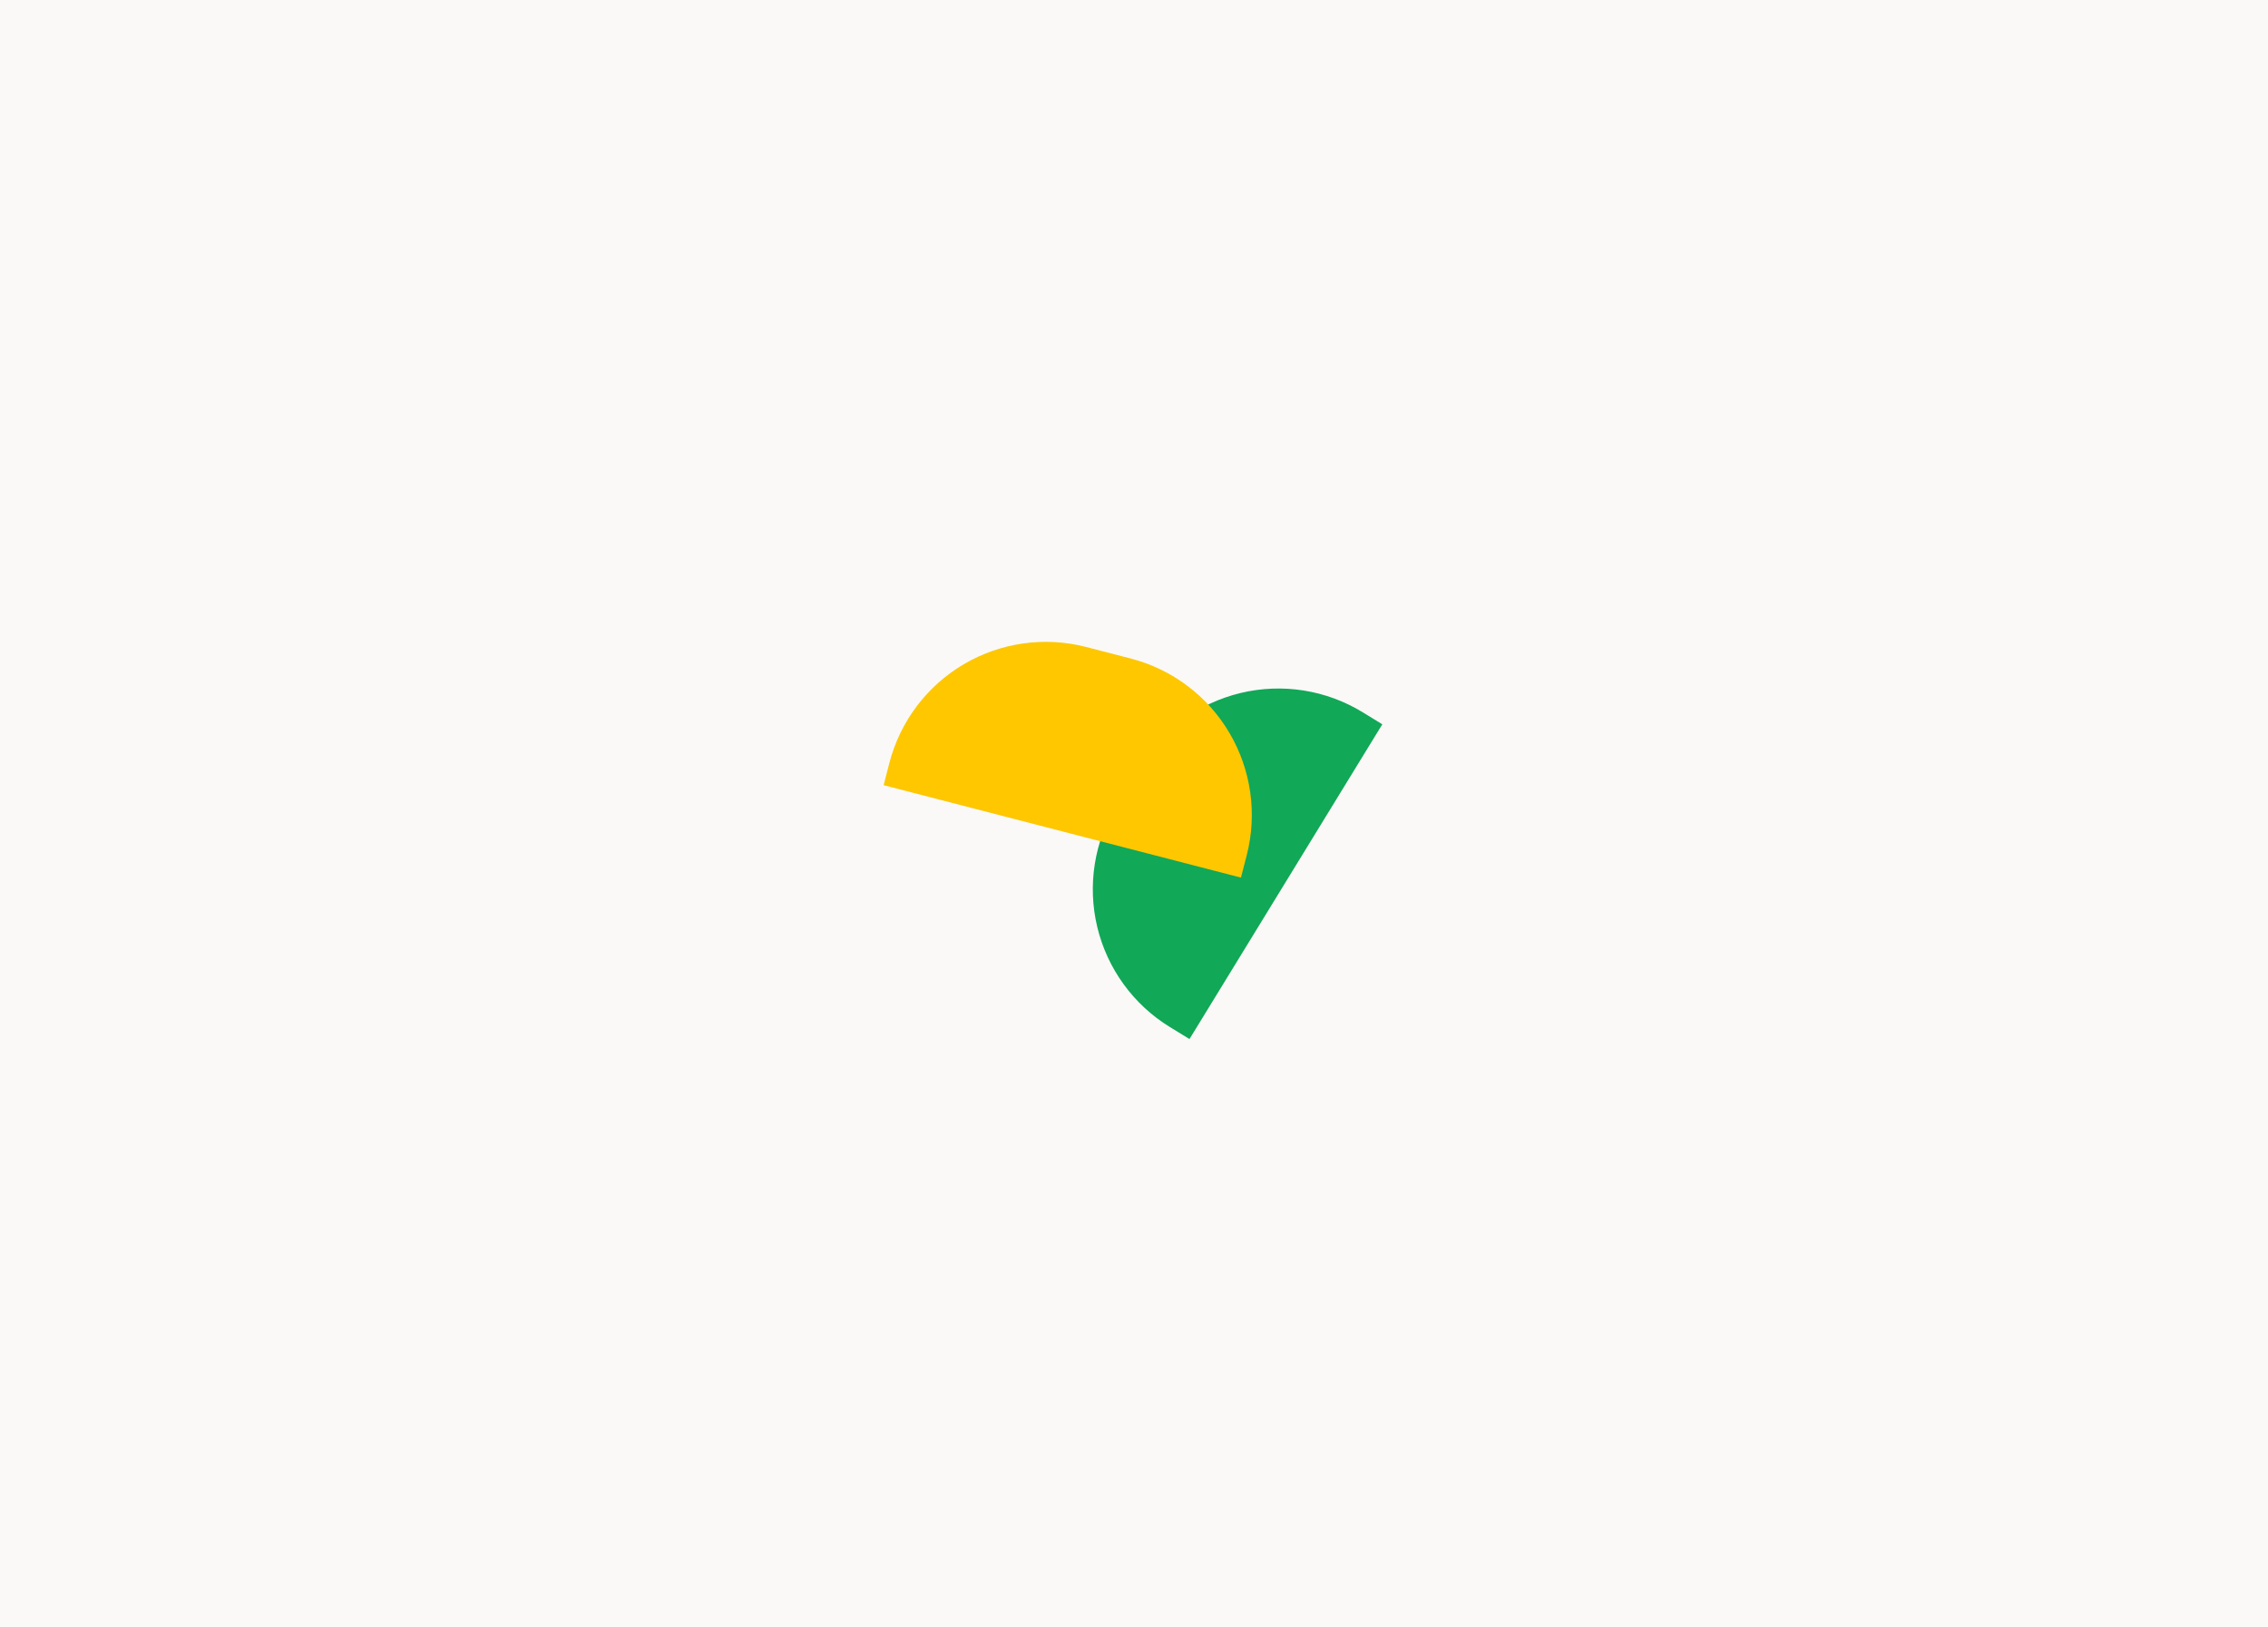 <svg width="548" height="393" viewBox="0 0 548 393" fill="none" xmlns="http://www.w3.org/2000/svg">
<rect width="548" height="393" fill="#FAF9F7"/>
<path d="M287.406 251L282.684 248.107C273.857 242.698 267.541 234.004 265.124 223.937C262.708 213.871 264.389 203.257 269.798 194.43L275.603 184.958C281.012 176.131 289.705 169.815 299.772 167.398C309.838 164.981 320.452 166.662 329.279 172.071L334 174.965L287.406 251Z" fill="#11A858"/>
<path d="M213.504 189.672L214.891 184.311C217.483 174.288 223.95 165.706 232.87 160.452C241.79 155.198 252.432 153.702 262.454 156.294L273.21 159.076C283.232 161.668 291.815 168.135 297.069 177.055C302.323 185.975 303.819 196.616 301.227 206.639L299.84 212L213.504 189.672Z" fill="#FEC700"/>
</svg>
